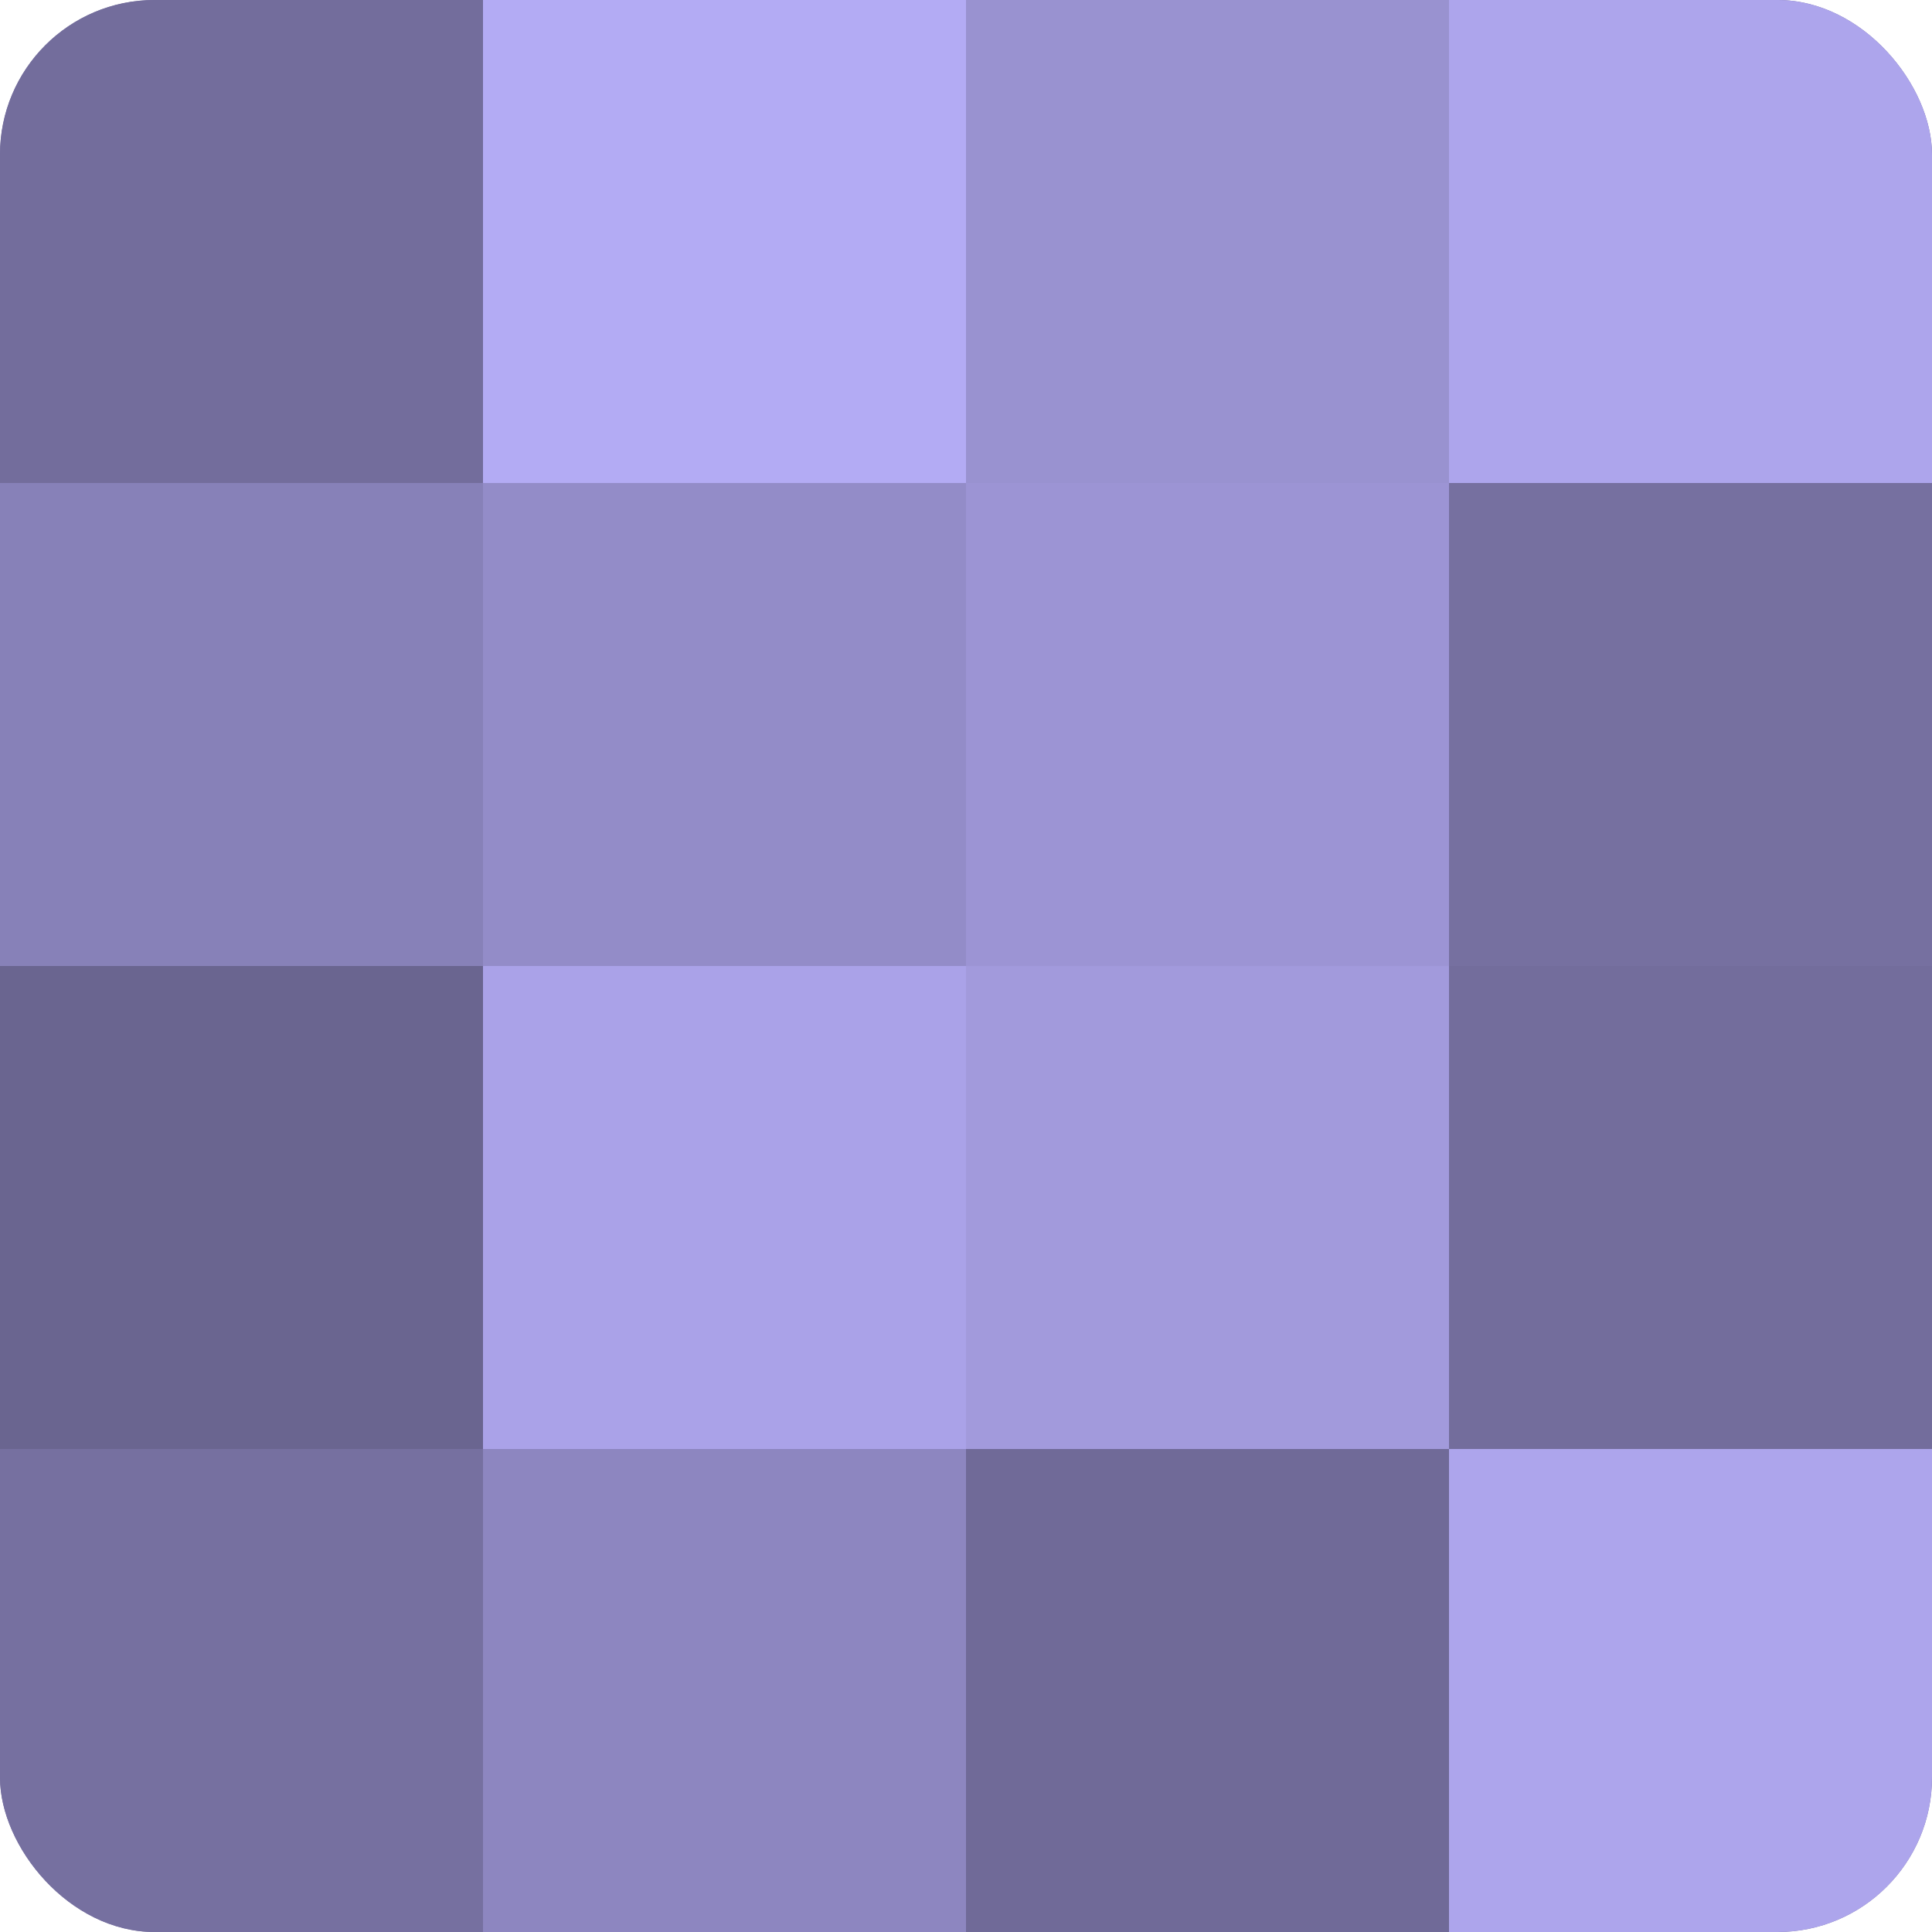 <?xml version="1.0" encoding="UTF-8"?>
<svg xmlns="http://www.w3.org/2000/svg" width="60" height="60" viewBox="0 0 100 100" preserveAspectRatio="xMidYMid meet"><defs><clipPath id="c" width="100" height="100"><rect width="100" height="100" rx="8" ry="8"/></clipPath></defs><g clip-path="url(#c)"><rect width="100" height="100" fill="#7670a0"/><rect width="25" height="25" fill="#736d9c"/><rect y="25" width="25" height="25" fill="#8781b8"/><rect y="50" width="25" height="25" fill="#6a6590"/><rect y="75" width="25" height="25" fill="#7670a0"/><rect x="25" width="25" height="25" fill="#b3abf4"/><rect x="25" y="25" width="25" height="25" fill="#938cc8"/><rect x="25" y="50" width="25" height="25" fill="#aaa2e8"/><rect x="25" y="75" width="25" height="25" fill="#8d86c0"/><rect x="50" width="25" height="25" fill="#9992d0"/><rect x="50" y="25" width="25" height="25" fill="#9c94d4"/><rect x="50" y="50" width="25" height="25" fill="#a29adc"/><rect x="50" y="75" width="25" height="25" fill="#706a98"/><rect x="75" width="25" height="25" fill="#ada5ec"/><rect x="75" y="25" width="25" height="25" fill="#7670a0"/><rect x="75" y="50" width="25" height="25" fill="#736d9c"/><rect x="75" y="75" width="25" height="25" fill="#ada5ec"/></g></svg>
